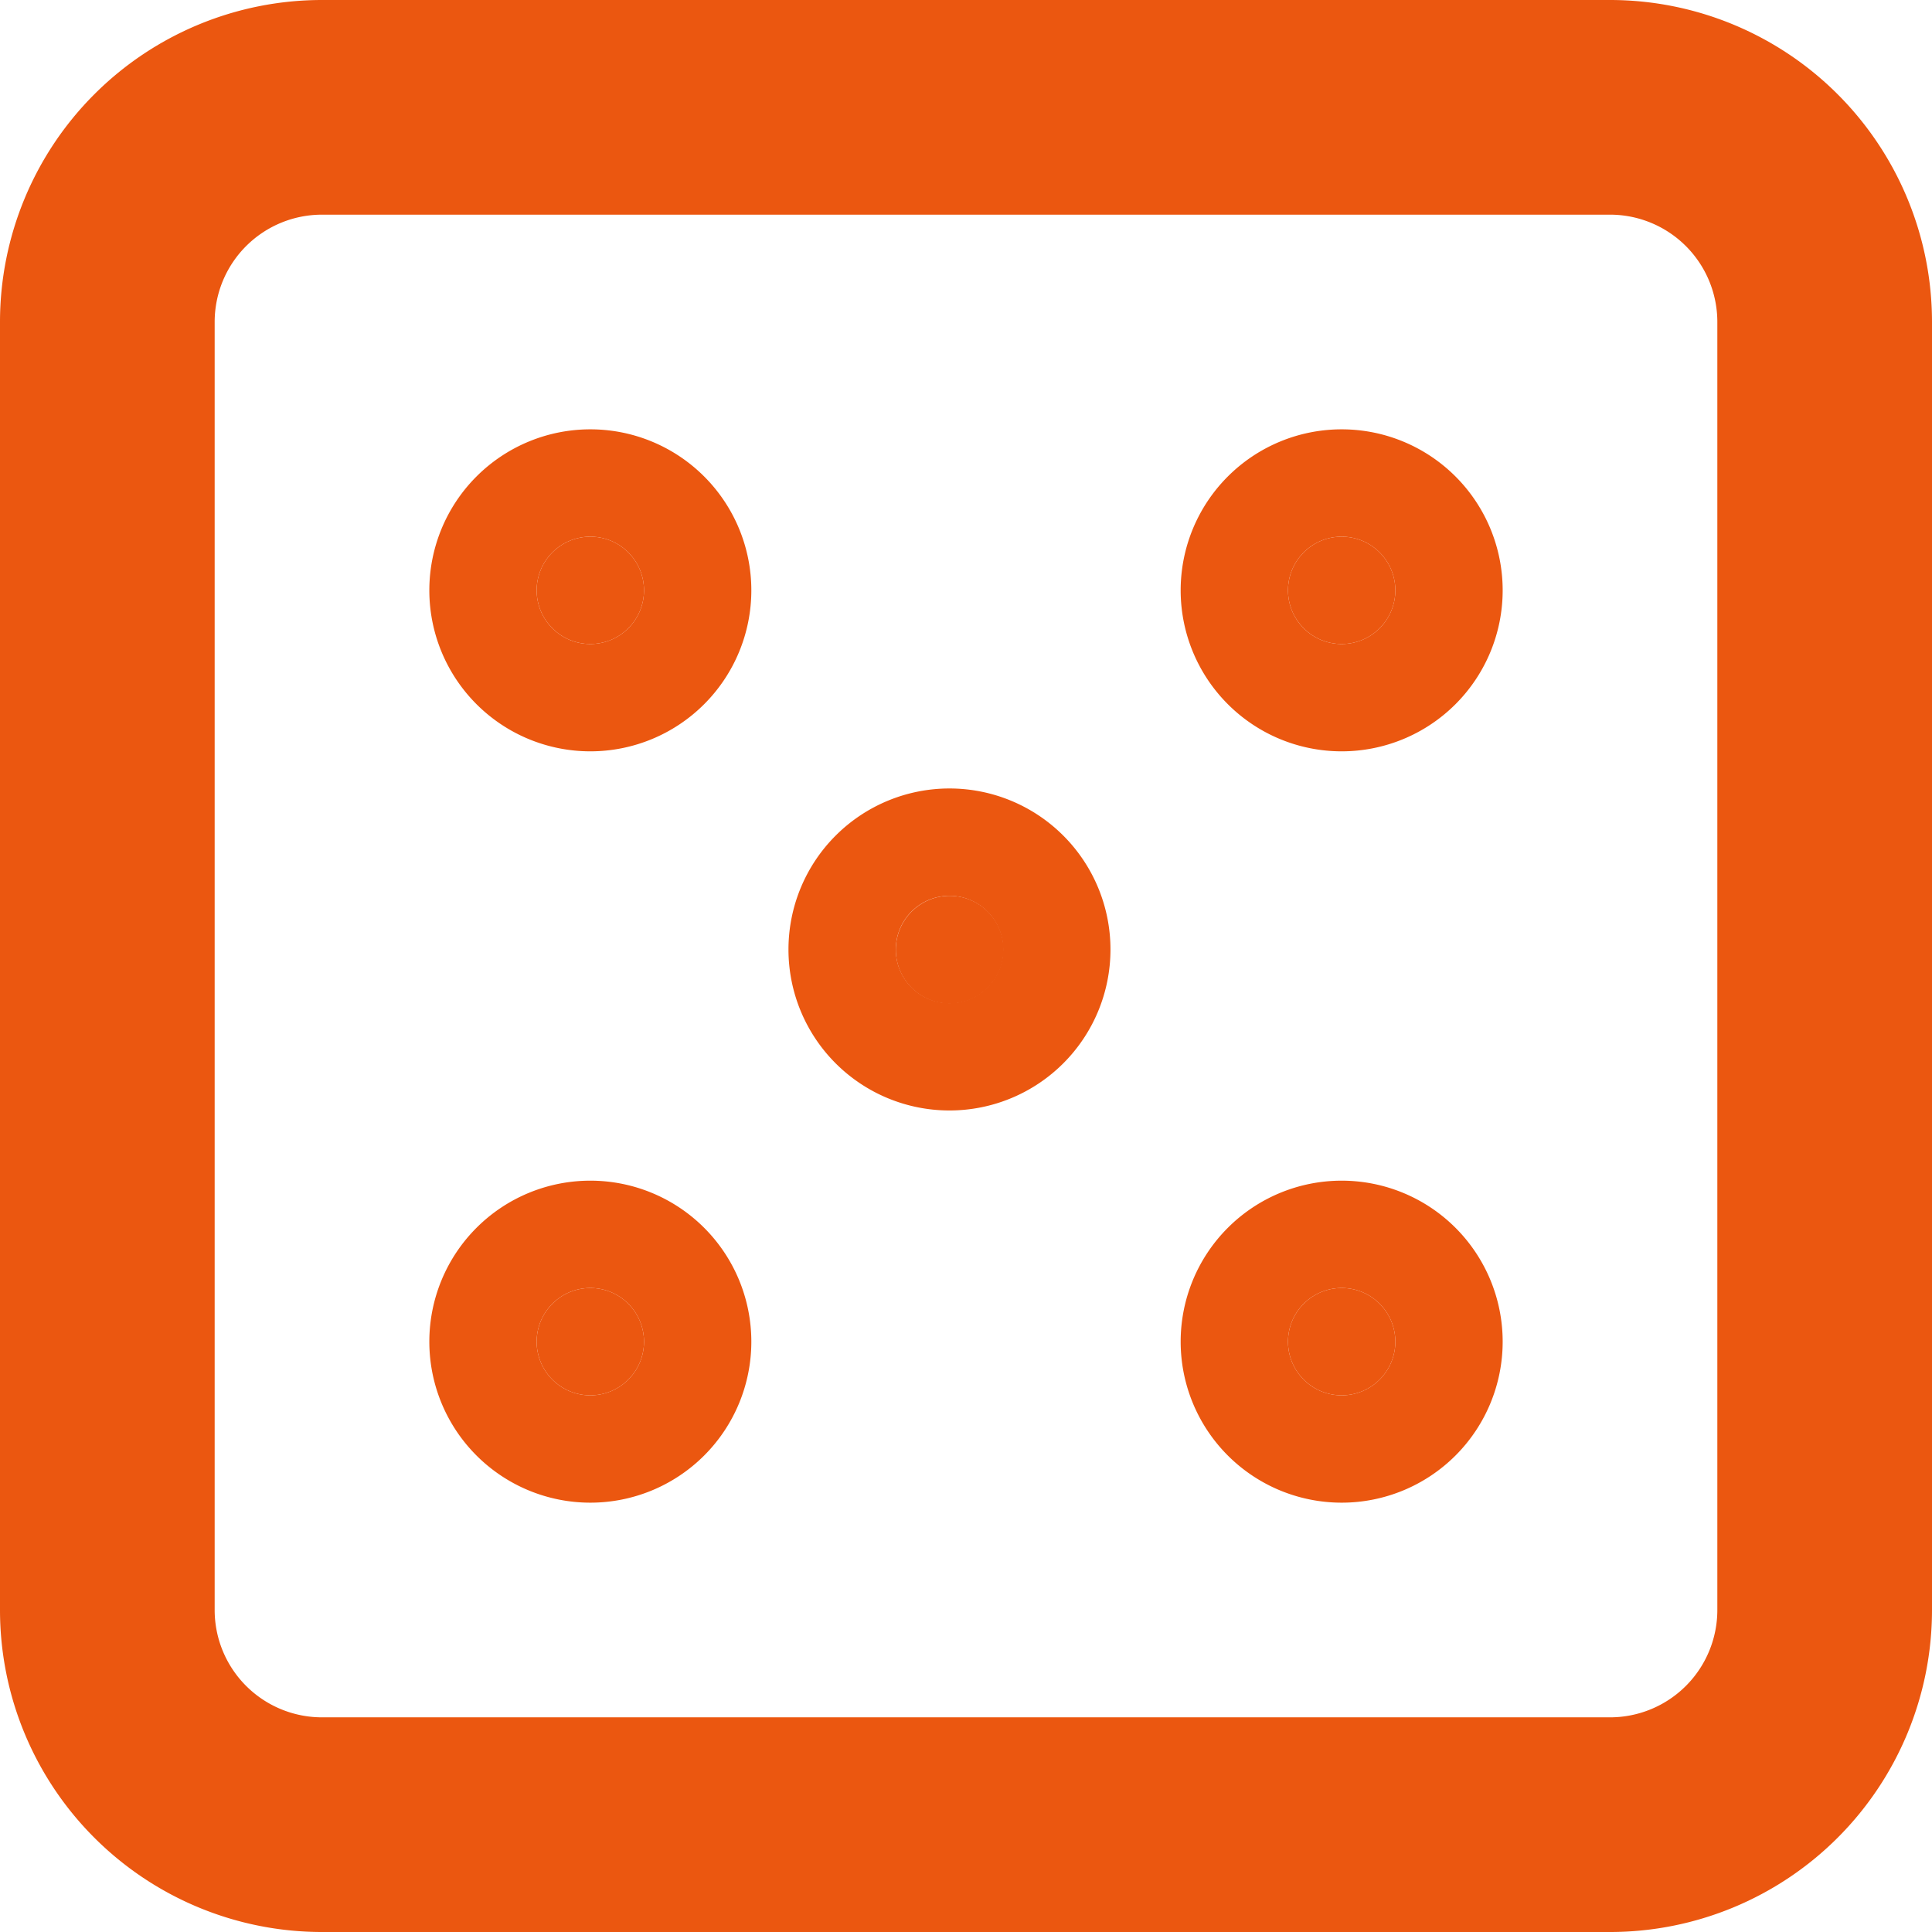 <svg xmlns="http://www.w3.org/2000/svg" width="18" height="18" viewBox="0 0 18 18">
  <defs>
    <style>
      .cls-1 {
        fill: #eb5710;
      }
    </style>
  </defs>
  <g id="GRY" transform="translate(-725.935 -576.236)">
    <g id="Group_2909" data-name="Group 2909" transform="translate(726.75 577.05)">
      <path id="Rectangle_27568" data-name="Rectangle 27568" class="cls-1" d="M2-1H14a3,3,0,0,1,3,3V14a3,3,0,0,1-3,3H2a3,3,0,0,1-3-3V2A3,3,0,0,1,2-1ZM14,15a1,1,0,0,0,1-1V2a1,1,0,0,0-1-1H2A1,1,0,0,0,1,2V14a1,1,0,0,0,1,1Z" transform="translate(0.185 0.186)"/>
      <circle id="Ellipse_26" data-name="Ellipse 26" class="cls-1" cx="0.5" cy="0.5" r="0.5" transform="translate(4.185 4.186)"/>
      <path id="Ellipse_26_-_Outline" data-name="Ellipse 26 - Outline" class="cls-1" d="M.5,0A.5.5,0,1,0,1,.5.5.5,0,0,0,.5,0m0-1A1.5,1.5,0,1,1-1,.5,1.5,1.5,0,0,1,.5-1Z" transform="translate(4.185 4.186)"/>
      <circle id="Ellipse_27" data-name="Ellipse 27" class="cls-1" cx="0.5" cy="0.5" r="0.5" transform="translate(11.185 4.186)"/>
      <path id="Ellipse_27_-_Outline" data-name="Ellipse 27 - Outline" class="cls-1" d="M.5,0A.5.5,0,1,0,1,.5.5.5,0,0,0,.5,0m0-1A1.5,1.5,0,1,1-1,.5,1.5,1.5,0,0,1,.5-1Z" transform="translate(11.185 4.186)"/>
      <circle id="Ellipse_28" data-name="Ellipse 28" class="cls-1" cx="0.5" cy="0.5" r="0.5" transform="translate(11.185 11.186)"/>
      <path id="Ellipse_28_-_Outline" data-name="Ellipse 28 - Outline" class="cls-1" d="M.5,0A.5.5,0,1,0,1,.5.5.5,0,0,0,.5,0m0-1A1.5,1.5,0,1,1-1,.5,1.5,1.5,0,0,1,.5-1Z" transform="translate(11.185 11.186)"/>
      <circle id="Ellipse_29" data-name="Ellipse 29" class="cls-1" cx="0.5" cy="0.5" r="0.5" transform="translate(4.185 11.186)"/>
      <path id="Ellipse_29_-_Outline" data-name="Ellipse 29 - Outline" class="cls-1" d="M.5,0A.5.5,0,1,0,1,.5.5.5,0,0,0,.5,0m0-1A1.5,1.5,0,1,1-1,.5,1.5,1.5,0,0,1,.5-1Z" transform="translate(4.185 11.186)"/>
      <circle id="Ellipse_30" data-name="Ellipse 30" class="cls-1" cx="0.502" cy="0.502" r="0.502" transform="translate(7.531 7.532)"/>
      <path id="Ellipse_30_-_Outline" data-name="Ellipse 30 - Outline" class="cls-1" d="M.5,0A.5.5,0,1,0,1,.5.5.5,0,0,0,.5,0m0-1A1.5,1.5,0,1,1-1,.5,1.5,1.5,0,0,1,.5-1Z" transform="translate(7.531 7.532)"/>
    </g>
  </g>
</svg>
